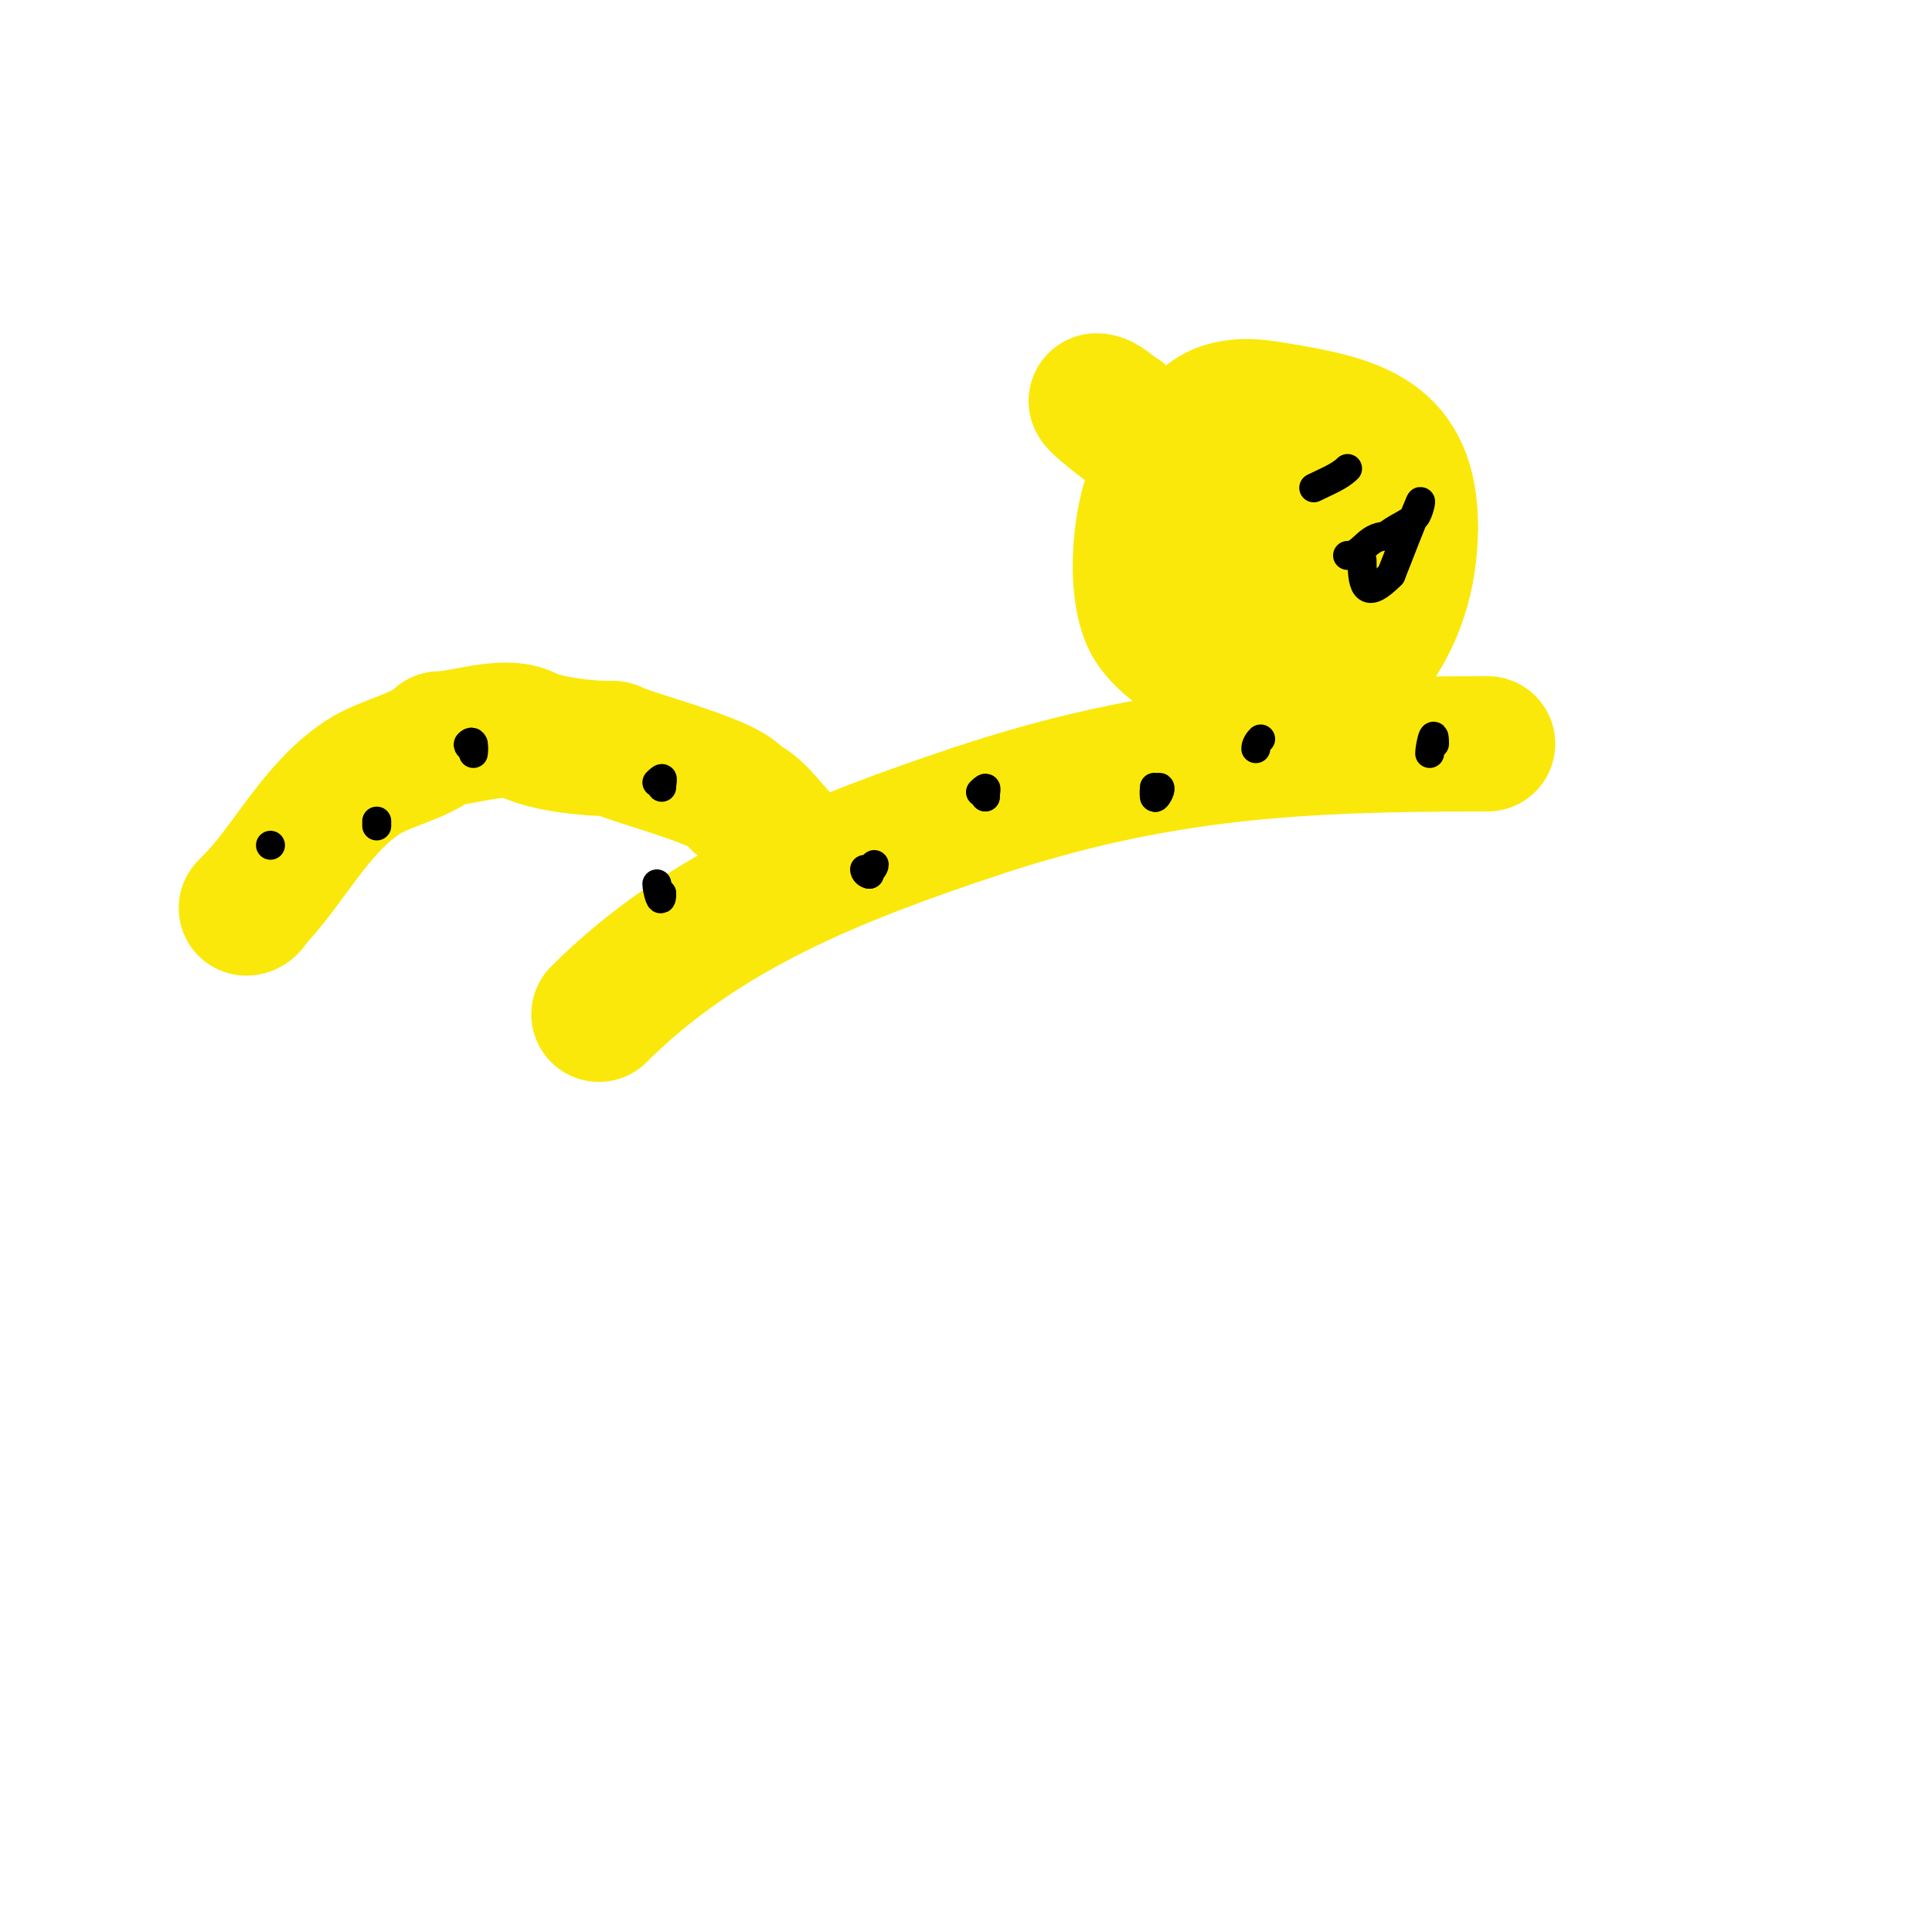 <svg viewBox='0 0 400 400' version='1.1' xmlns='http://www.w3.org/2000/svg' xmlns:xlink='http://www.w3.org/1999/xlink'><g fill='none' stroke='#fae80b' stroke-width='28' stroke-linecap='round' stroke-linejoin='round'><path d='M124,210c21.522,-21.522 49.164,-32.388 78,-42'/><path d='M202,168c37.702,-12.567 66.952,-14 106,-14'/><path d='M274,145c1.808,-3.616 6.341,-5.676 9,-9c6.302,-7.878 9,-17.138 9,-27'/><path d='M292,109c0,-18.706 -11.26,-21.377 -27,-24c-4.335,-0.722 -7.783,-1.406 -12,0c-6.003,2.001 -9.955,11.955 -14,16'/><path d='M239,101c-3.087,6.175 -4.577,22.897 0,29c4.178,5.571 14.302,11.698 21,5'/><path d='M260,135c4.31,-8.621 9,-15.773 9,-26c0,-0.81 0.61,-7.542 0,-8c-8.848,-6.636 -9,7.601 -9,13'/><path d='M260,114c0,5.231 4.255,-2.49 3,-5c-1.85,-3.7 -8,2.996 -8,5'/><path d='M249,93c-5.781,0 -13.019,-3.019 -17,-7'/><path d='M232,86c-1.581,-0.791 -3.328,-3 -5,-3c-0.975,0 13.835,12 18,12'/><path d='M162,174c-2.51,-2.51 -6.304,-8 -9,-8'/><path d='M153,166c0,-3.563 -21.8,-8.9 -26,-11'/><path d='M127,155c-4.736,0 -13.532,-0.766 -18,-3c-4.621,-2.311 -13.604,1 -18,1'/><path d='M91,153c-3.621,3.621 -11.263,4.842 -16,8c-9.872,6.582 -15.382,18.381 -23,26'/><path d='M52,187c0,0.471 -0.529,1 -1,1'/></g>
<g fill='none' stroke='#000000' stroke-width='6' stroke-linecap='round' stroke-linejoin='round'><path d='M167,183'/><path d='M179,180c0,0.471 0.529,1 1,1'/><path d='M180,181c0,-0.745 1,-1.255 1,-2'/><path d='M203,164c1.717,-1.717 1,-0.424 1,1'/><path d='M204,165l0,0'/><path d='M239,163c0,0.635 -0.395,3.791 1,1c0.149,-0.298 0.333,-1 0,-1c-1.236,0 -1,1.402 -1,2'/><path d='M239,165'/><path d='M261,153c-0.527,0.527 -1,1.255 -1,2'/><path d='M297,154c0,-4.041 -1,0.808 -1,2'/><path d='M136,183c0,1.222 1,4.944 1,2'/><path d='M137,185l0,0'/><path d='M137,163c0,-1.424 0.717,-2.717 -1,-1'/><path d='M136,162'/><path d='M98,154c0,0.667 0,2 0,2c0,0 0.467,-3.467 -1,-2c-0.333,0.333 0.529,1 1,1'/><path d='M98,155l0,0'/><path d='M78,171c0,-0.333 0,-0.667 0,-1'/><path d='M56,175l0,0'/><path d='M272,101c2.582,-1.291 5.329,-2.329 7,-4'/><path d='M279,115c3.171,0 3.909,-4 8,-4'/><path d='M287,111c1.507,-1.507 4.604,-2.604 6,-4c0.745,-0.745 1.415,-3.969 1,-3c-2.121,4.95 -4,10 -6,15'/><path d='M288,119c-4.936,4.936 -6,3.124 -6,-3'/><path d='M282,116'/></g>
</svg>